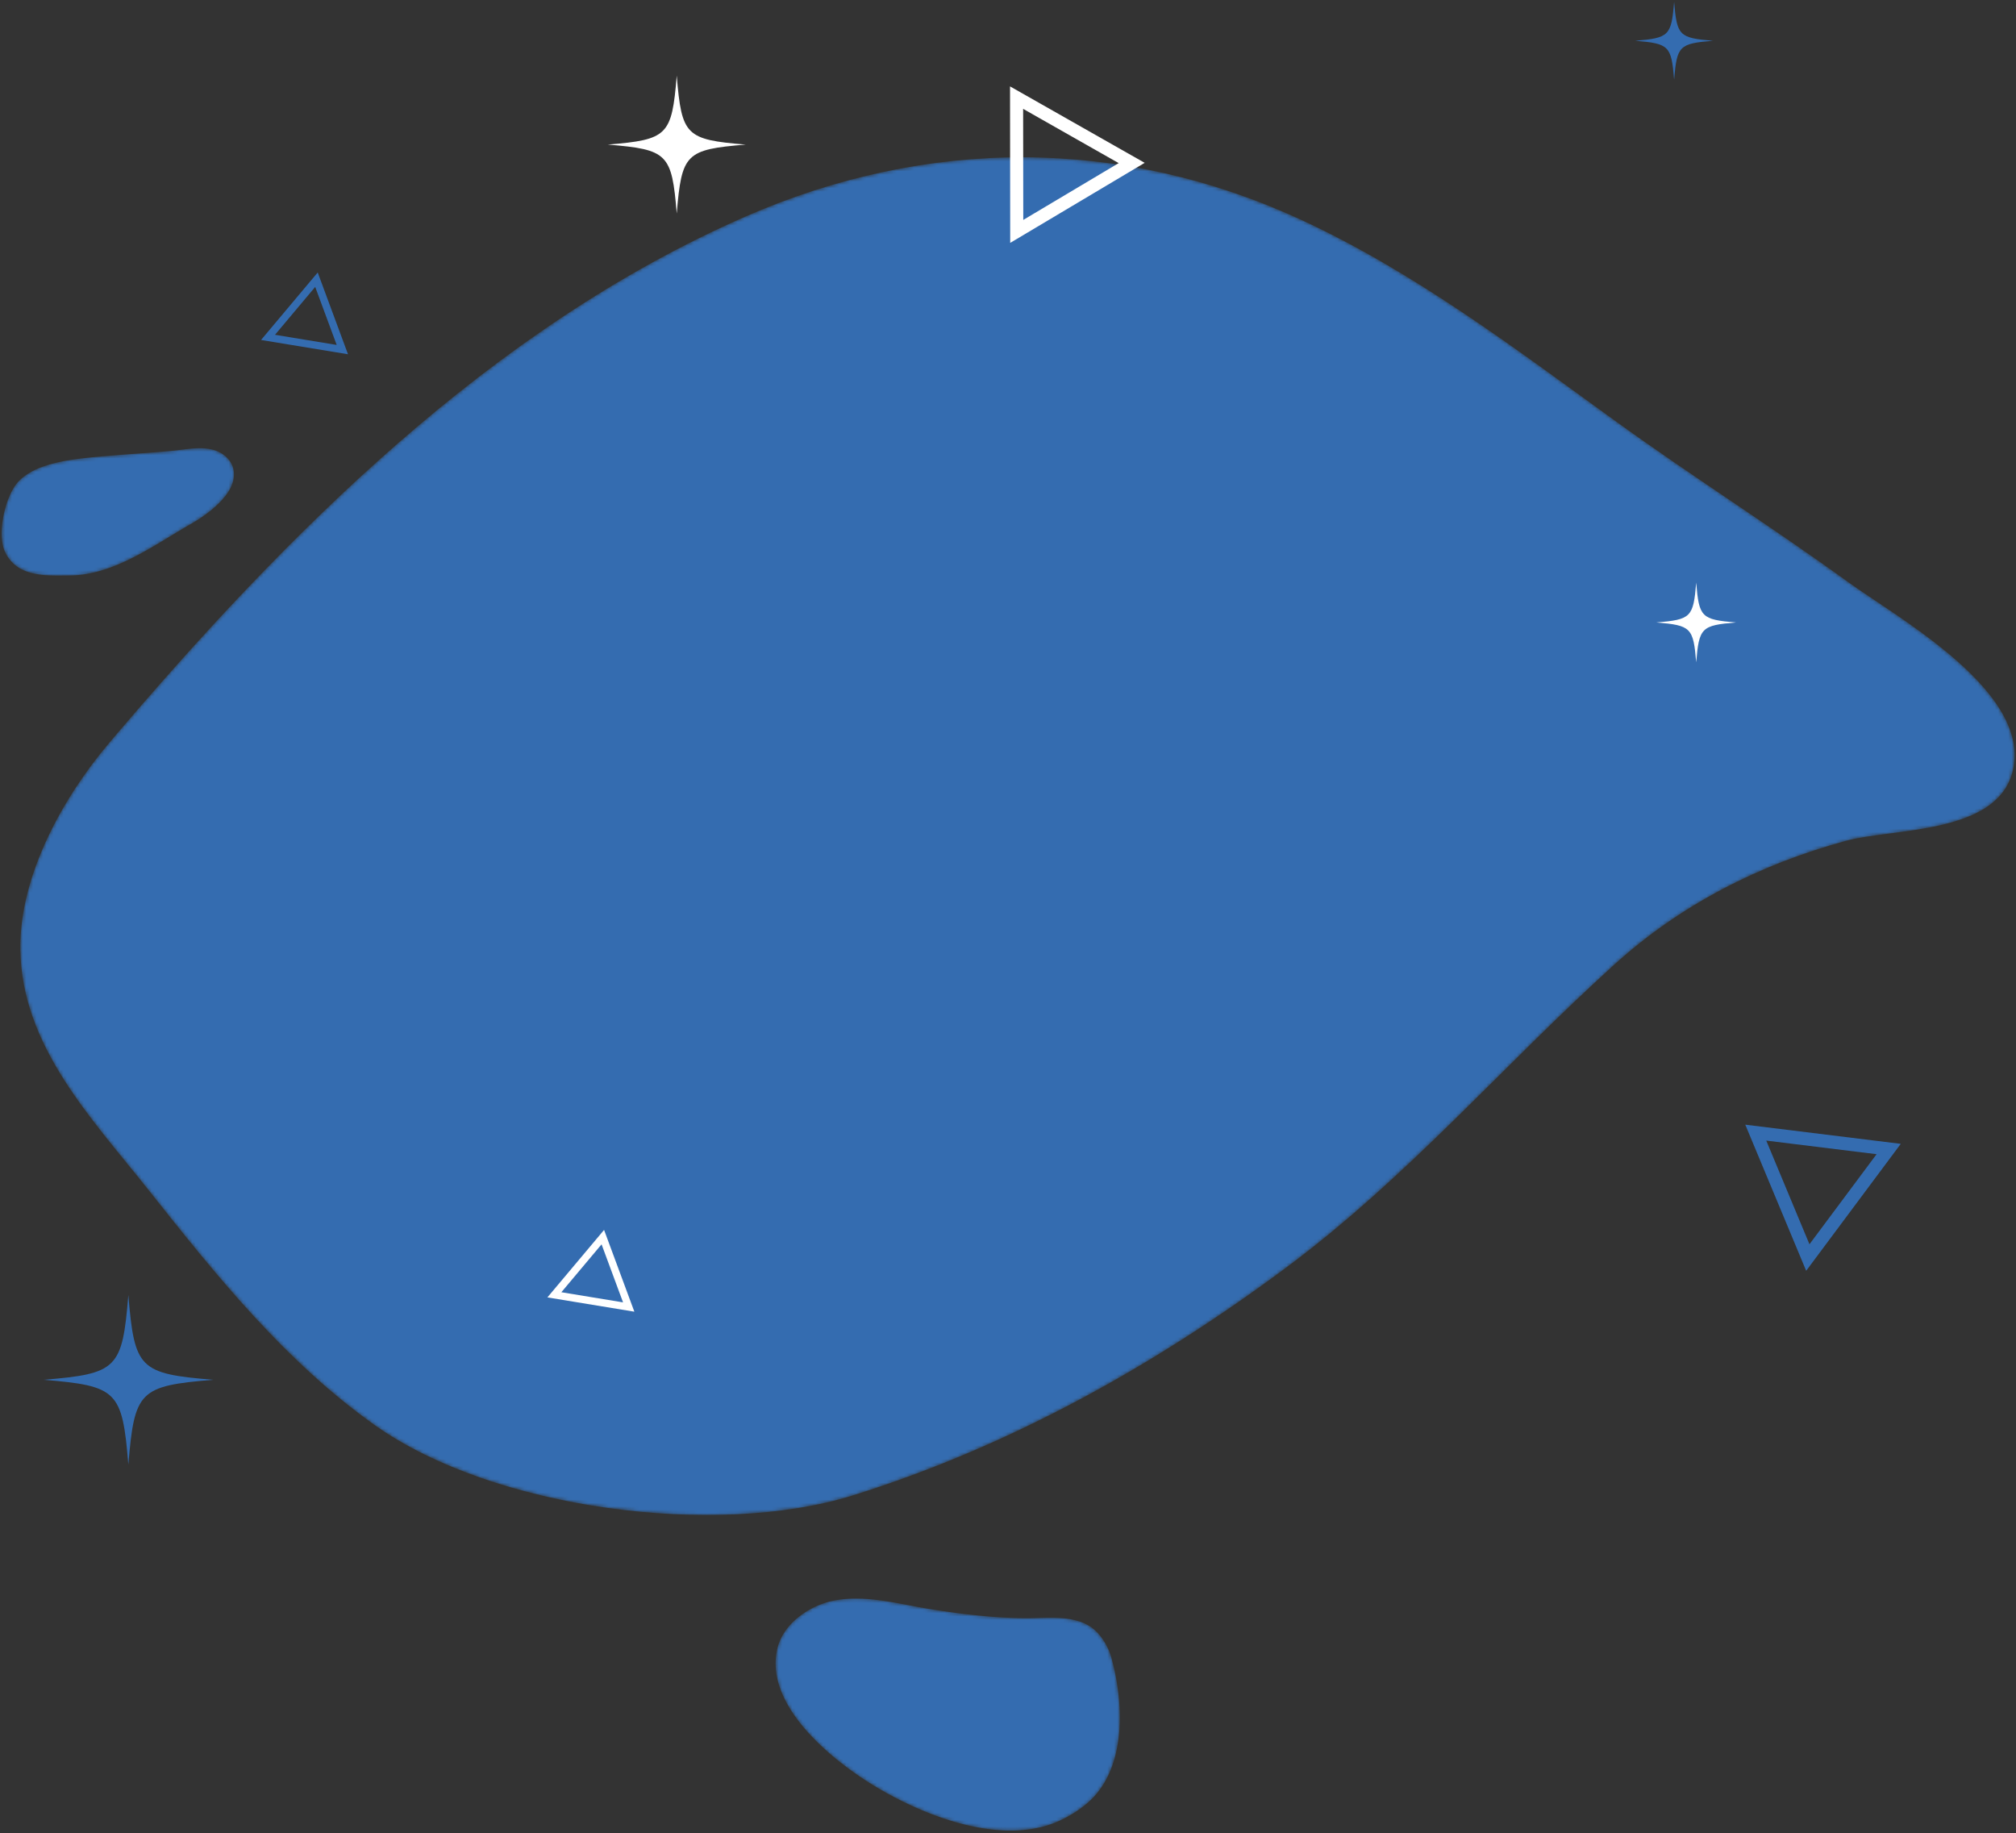 <svg xmlns="http://www.w3.org/2000/svg" xmlns:xlink="http://www.w3.org/1999/xlink" width="595" height="541"><rect width="100%" height="100%" fill="#333333" stroke="none"/><defs><path id="a" d="M570.871 148.869c-10.554-8.816-22.8-16.186-29.664-21.16-22.46-16.279-45.947-31.09-68.429-47.338-29.808-21.538-59.32-43.966-92.862-59.501-53.162-24.629-110.7-24.39-164.093-1.041-75.358 32.95-135.452 93.585-187.887 155.425-13.522 15.944-26.422 39.069-26.172 60.777.34 28.663 21.173 50.093 37.897 71.198 19.916 25.135 40.298 50.57 66.676 69.285 35.202 24.984 100.996 33.333 141.224 20.744 46.479-14.548 89.408-38.541 128.32-67.59 35.484-26.487 63.64-59.397 96.225-88.945 19.655-17.823 42.91-29.631 68.396-36.607 13.822-3.785 44.18-1.833 49.168-20.115 3.455-12.672-6.524-24.882-18.799-35.132"/><path id="c" d="M93.553 9.553a12.323 12.323 0 00-2.79-1.413C85.37 6.21 79.417 7.08 73.829 7.008c-9.416-.119-18.78-1.24-28.063-2.757C36.654 2.758 27.188.047 17.924 1.786 10.944 3.094 3.08 8.316 1.19 15.622c-4.218 16.33 14.686 32.089 26.697 39.73 14.363 9.14 37.247 18.614 54.39 12.3 4.301-1.583 9.21-4.62 12.332-8.024 9.56-10.446 8.614-28.395 5.032-41.115-.93-3.314-3.181-6.98-6.087-8.96"/><path id="e" d="M69.484 3.792C65.1.102 58.641 1.804 53.508 2.27c-7.28.665-14.577 1.063-21.853 1.746-5.624.527-11.61 1.17-16.908 3.235-2.476.965-5.234 2.624-6.9 4.753-3.459 4.424-5.805 14.982-3.336 20.136 3.582 7.489 12.105 6.947 19.034 6.893 13.145-.102 24.9-8.979 35.848-15.235 3.831-2.194 7.8-5.122 10.467-8.686 2.248-3.004 3.195-6.994.741-10.153a7.635 7.635 0 00-1.117-1.167"/></defs><g fill="none" fill-rule="evenodd"><g transform="translate(4.229 44.06)"><mask id="b" fill="#fff"><use xlink:href="#a"/></mask><path fill="#346CB0" d="M570.871 148.869c-10.554-8.816-22.8-16.186-29.664-21.16-22.46-16.279-45.947-31.09-68.429-47.338-29.808-21.538-59.32-43.966-92.862-59.501-53.162-24.629-110.7-24.39-164.093-1.041-75.358 32.95-135.452 93.585-187.887 155.425-13.522 15.944-26.422 39.069-26.172 60.777.34 28.663 21.173 50.093 37.897 71.198 19.916 25.135 40.298 50.57 66.676 69.285 35.202 24.984 100.996 33.333 141.224 20.744 46.479-14.548 89.408-38.541 128.32-67.59 35.484-26.487 63.64-59.397 96.225-88.945 19.655-17.823 42.91-29.631 68.396-36.607 13.822-3.785 44.18-1.833 49.168-20.115 3.455-12.672-6.524-24.882-18.799-35.132" mask="url(#b)"/></g><path fill="#346CB0" d="M534.04 367.222l-12.752-30.6 32.563 4.015-19.811 26.585zm-.969 7.829l27.915-37.468-45.886-5.656 17.971 43.124zM81.163 98.808l11.866-14.132 6.343 17.129-18.21-2.997zm-4.117 1.526l25.662 4.218-8.938-24.134-16.724 19.916z"/><path fill="#FFF" d="M165.68 381.376l11.866-14.133 6.343 17.126-18.21-2.993zm-4.121 1.525l25.666 4.218-8.938-24.133-16.728 19.915zm140.451-318l-.044-32.776 28.2 16.012-28.156 16.764zm-3.857 6.78l39.69-23.623L298.1 25.496l.054 46.186zm190.699 112.027c10.236-.845 10.92-1.528 11.761-11.761.846 10.233 1.533 10.916 11.765 11.761-10.232.846-10.919 1.53-11.765 11.762-.842-10.233-1.525-10.916-11.761-11.762M179.386 42.672c17.703-1.46 18.885-2.642 20.345-20.345 1.464 17.703 2.646 18.885 20.35 20.345-17.704 1.464-18.886 2.646-20.35 20.35-1.46-17.704-2.642-18.886-20.345-20.35"/><path fill="#346CB0" d="M12.871 407.22c21.77-1.793 23.216-3.247 25.012-25.013 1.804 21.766 3.257 23.22 25.02 25.012-21.763 1.797-23.216 3.253-25.02 25.016-1.796-21.763-3.242-23.22-25.012-25.016M482.639 12.033c9.975-.825 10.64-1.49 11.461-11.462.828 9.972 1.493 10.637 11.465 11.462-9.972.824-10.637 1.489-11.465 11.461-.82-9.972-1.486-10.637-11.461-11.461"/><g transform="translate(228.325 470.566)"><mask id="d" fill="#fff"><use xlink:href="#c"/></mask><path fill="#346CB0" d="M93.553 9.553a12.323 12.323 0 00-2.79-1.413C85.37 6.21 79.417 7.08 73.829 7.008c-9.416-.119-18.78-1.24-28.063-2.757C36.654 2.758 27.188.047 17.924 1.786 10.944 3.094 3.08 8.316 1.19 15.622c-4.218 16.33 14.686 32.089 26.697 39.73 14.363 9.14 37.247 18.614 54.39 12.3 4.301-1.583 9.21-4.62 12.332-8.024 9.56-10.446 8.614-28.395 5.032-41.115-.93-3.314-3.181-6.98-6.087-8.96" mask="url(#d)"/></g><g transform="translate(-3 130.807)"><mask id="f" fill="#fff"><use xlink:href="#e"/></mask><path fill="#346CB0" d="M69.484 3.792C65.1.102 58.641 1.804 53.508 2.27c-7.28.665-14.577 1.063-21.853 1.746-5.624.527-11.61 1.17-16.908 3.235-2.476.965-5.234 2.624-6.9 4.753-3.459 4.424-5.805 14.982-3.336 20.136 3.582 7.489 12.105 6.947 19.034 6.893 13.145-.102 24.9-8.979 35.848-15.235 3.831-2.194 7.8-5.122 10.467-8.686 2.248-3.004 3.195-6.994.741-10.153a7.635 7.635 0 00-1.117-1.167" mask="url(#f)"/></g></g></svg>